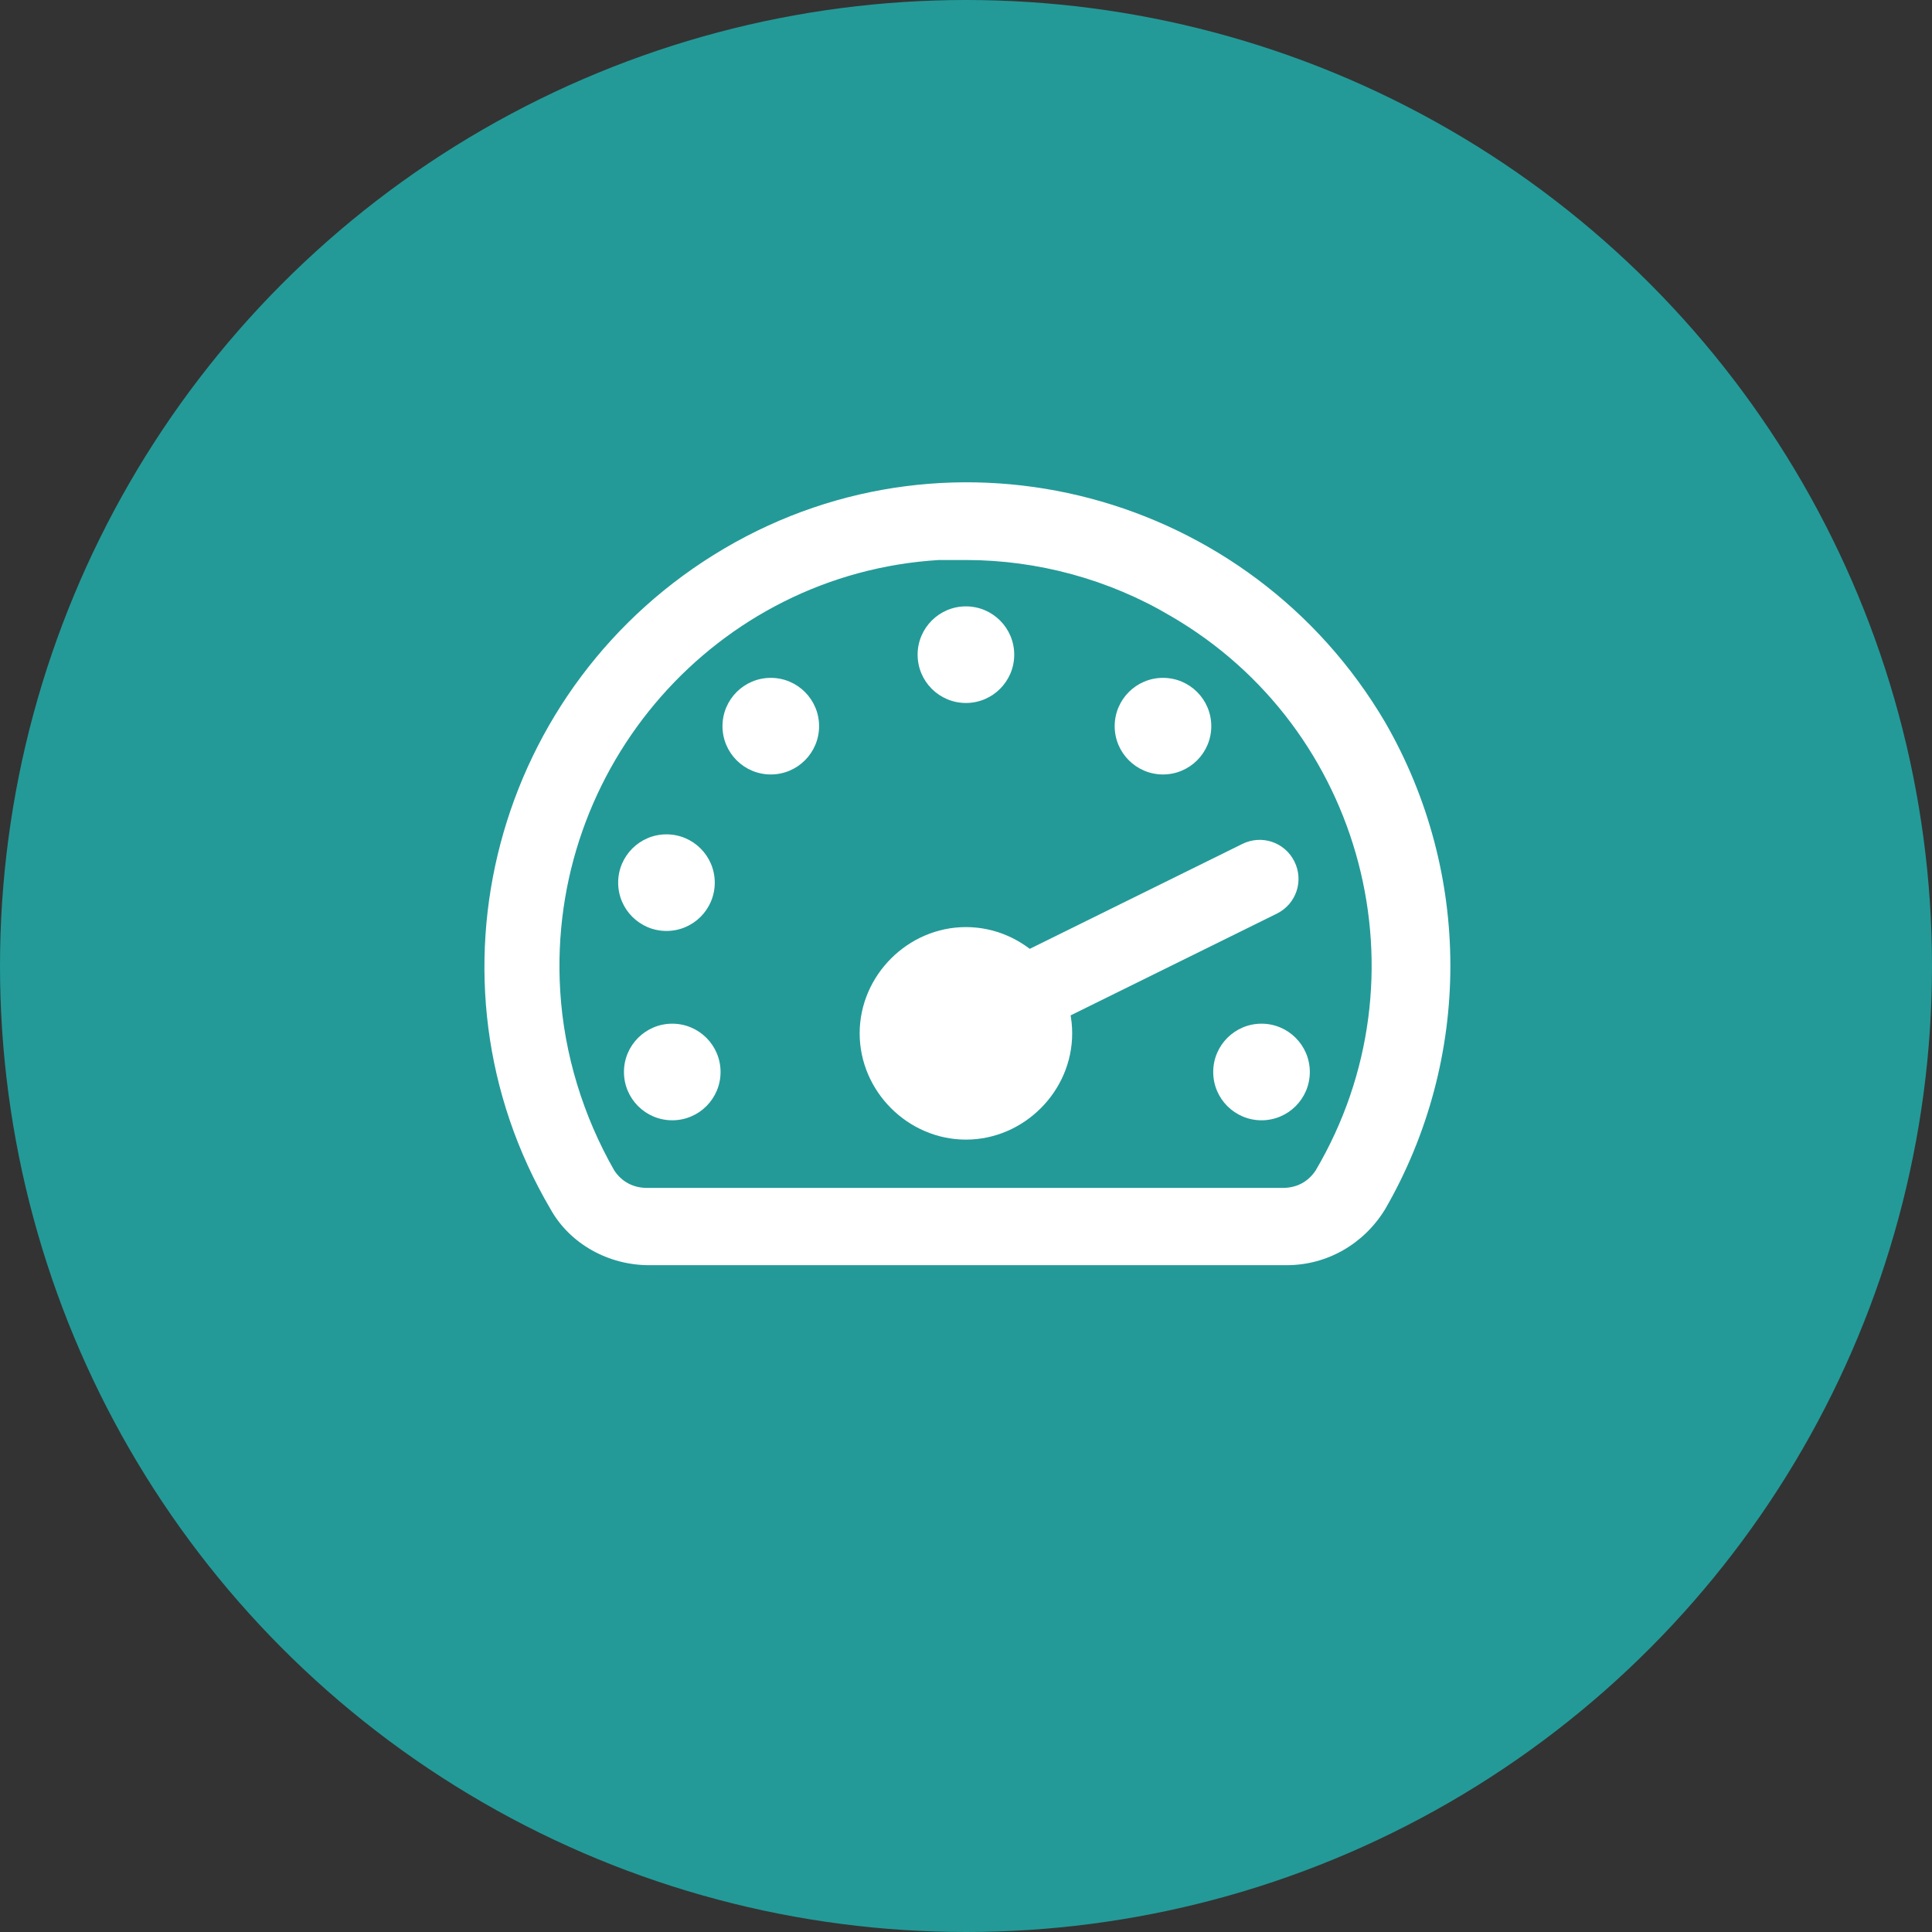<?xml version="1.0" encoding="utf-8"?>
<!-- Generator: Adobe Illustrator 22.1.0, SVG Export Plug-In . SVG Version: 6.00 Build 0)  -->
<svg version="1.1" id="Layer_1" xmlns="http://www.w3.org/2000/svg" xmlns:xlink="http://www.w3.org/1999/xlink" x="0px" y="0px"
	 width="100px" height="100px" viewBox="0 0 100 100" style="enable-background:new 0 0 100 100;" xml:space="preserve">
<rect x="0" y="0" width="100" height="100" fill="#333333" stroke="none"/>
<style type="text/css">
	.st0{fill:#239A98;}
	.st1{fill:#FFFFFF;}
	.st2{fill:none;}
</style>
<g transform="translate(-2416 -4081)">
	<g transform="translate(0 1017)">
		<circle class="st0" cx="2466" cy="3114" r="50"/>
	</g>
	<g transform="translate(1950 7855)">
		<g transform="translate(490.996 -3749.014)">
			<path class="st1" d="M8.6,40.5c-2.1,0-4.1-1.1-5.1-2.9l0,0c-7-11.9-2.9-27.2,9-34.2s27.2-2.9,34.2,9c4.5,7.8,4.5,17.4,0,25.2
				c-1.1,1.8-3,2.9-5.1,2.9L8.6,40.5z M25,4h-1.4C12.1,4.7,3.3,14.7,4,26.3c0.2,3.3,1.2,6.5,2.8,9.3l0,0c0.4,0.6,1,0.9,1.7,0.9h32.9
				c0.7,0,1.3-0.3,1.7-0.9c5.9-10,2.5-22.9-7.5-28.7C32.4,5,28.7,4,25,4z"/>
			<line class="st2" x1="25" y1="28" x2="40.2" y2="20.5"/>
			<path class="st1" d="M25,30c-1.1,0-2-0.9-2-2c0-0.8,0.4-1.4,1.1-1.8l15.2-7.5c1-0.5,2.2-0.1,2.7,0.9s0.1,2.2-0.9,2.7l-15.2,7.5
				C25.6,29.9,25.3,30,25,30z"/>
			<circle class="st1" cx="25" cy="28.5" r="3.5"/>
			<path class="st1" d="M25,34c-3,0-5.5-2.5-5.5-5.5S22,23,25,23s5.5,2.5,5.5,5.5S28,34,25,34z M25,27c-0.8,0-1.5,0.7-1.5,1.5
				S24.2,30,25,30s1.5-0.7,1.5-1.5S25.8,27,25,27z"/>
			<circle class="st1" cx="25" cy="8.9" r="2.5"/>
			<circle class="st1" cx="9.5" cy="20.7" r="2.5"/>
			<circle class="st1" cx="14.9" cy="12.6" r="2.5"/>
			<circle class="st1" cx="9.8" cy="30.5" r="2.5"/>
			<circle class="st1" cx="35.2" cy="12.6" r="2.5"/>
			<circle class="st1" cx="40.3" cy="30.5" r="2.5"/>
		</g>
	</g>
</g>
</svg>
